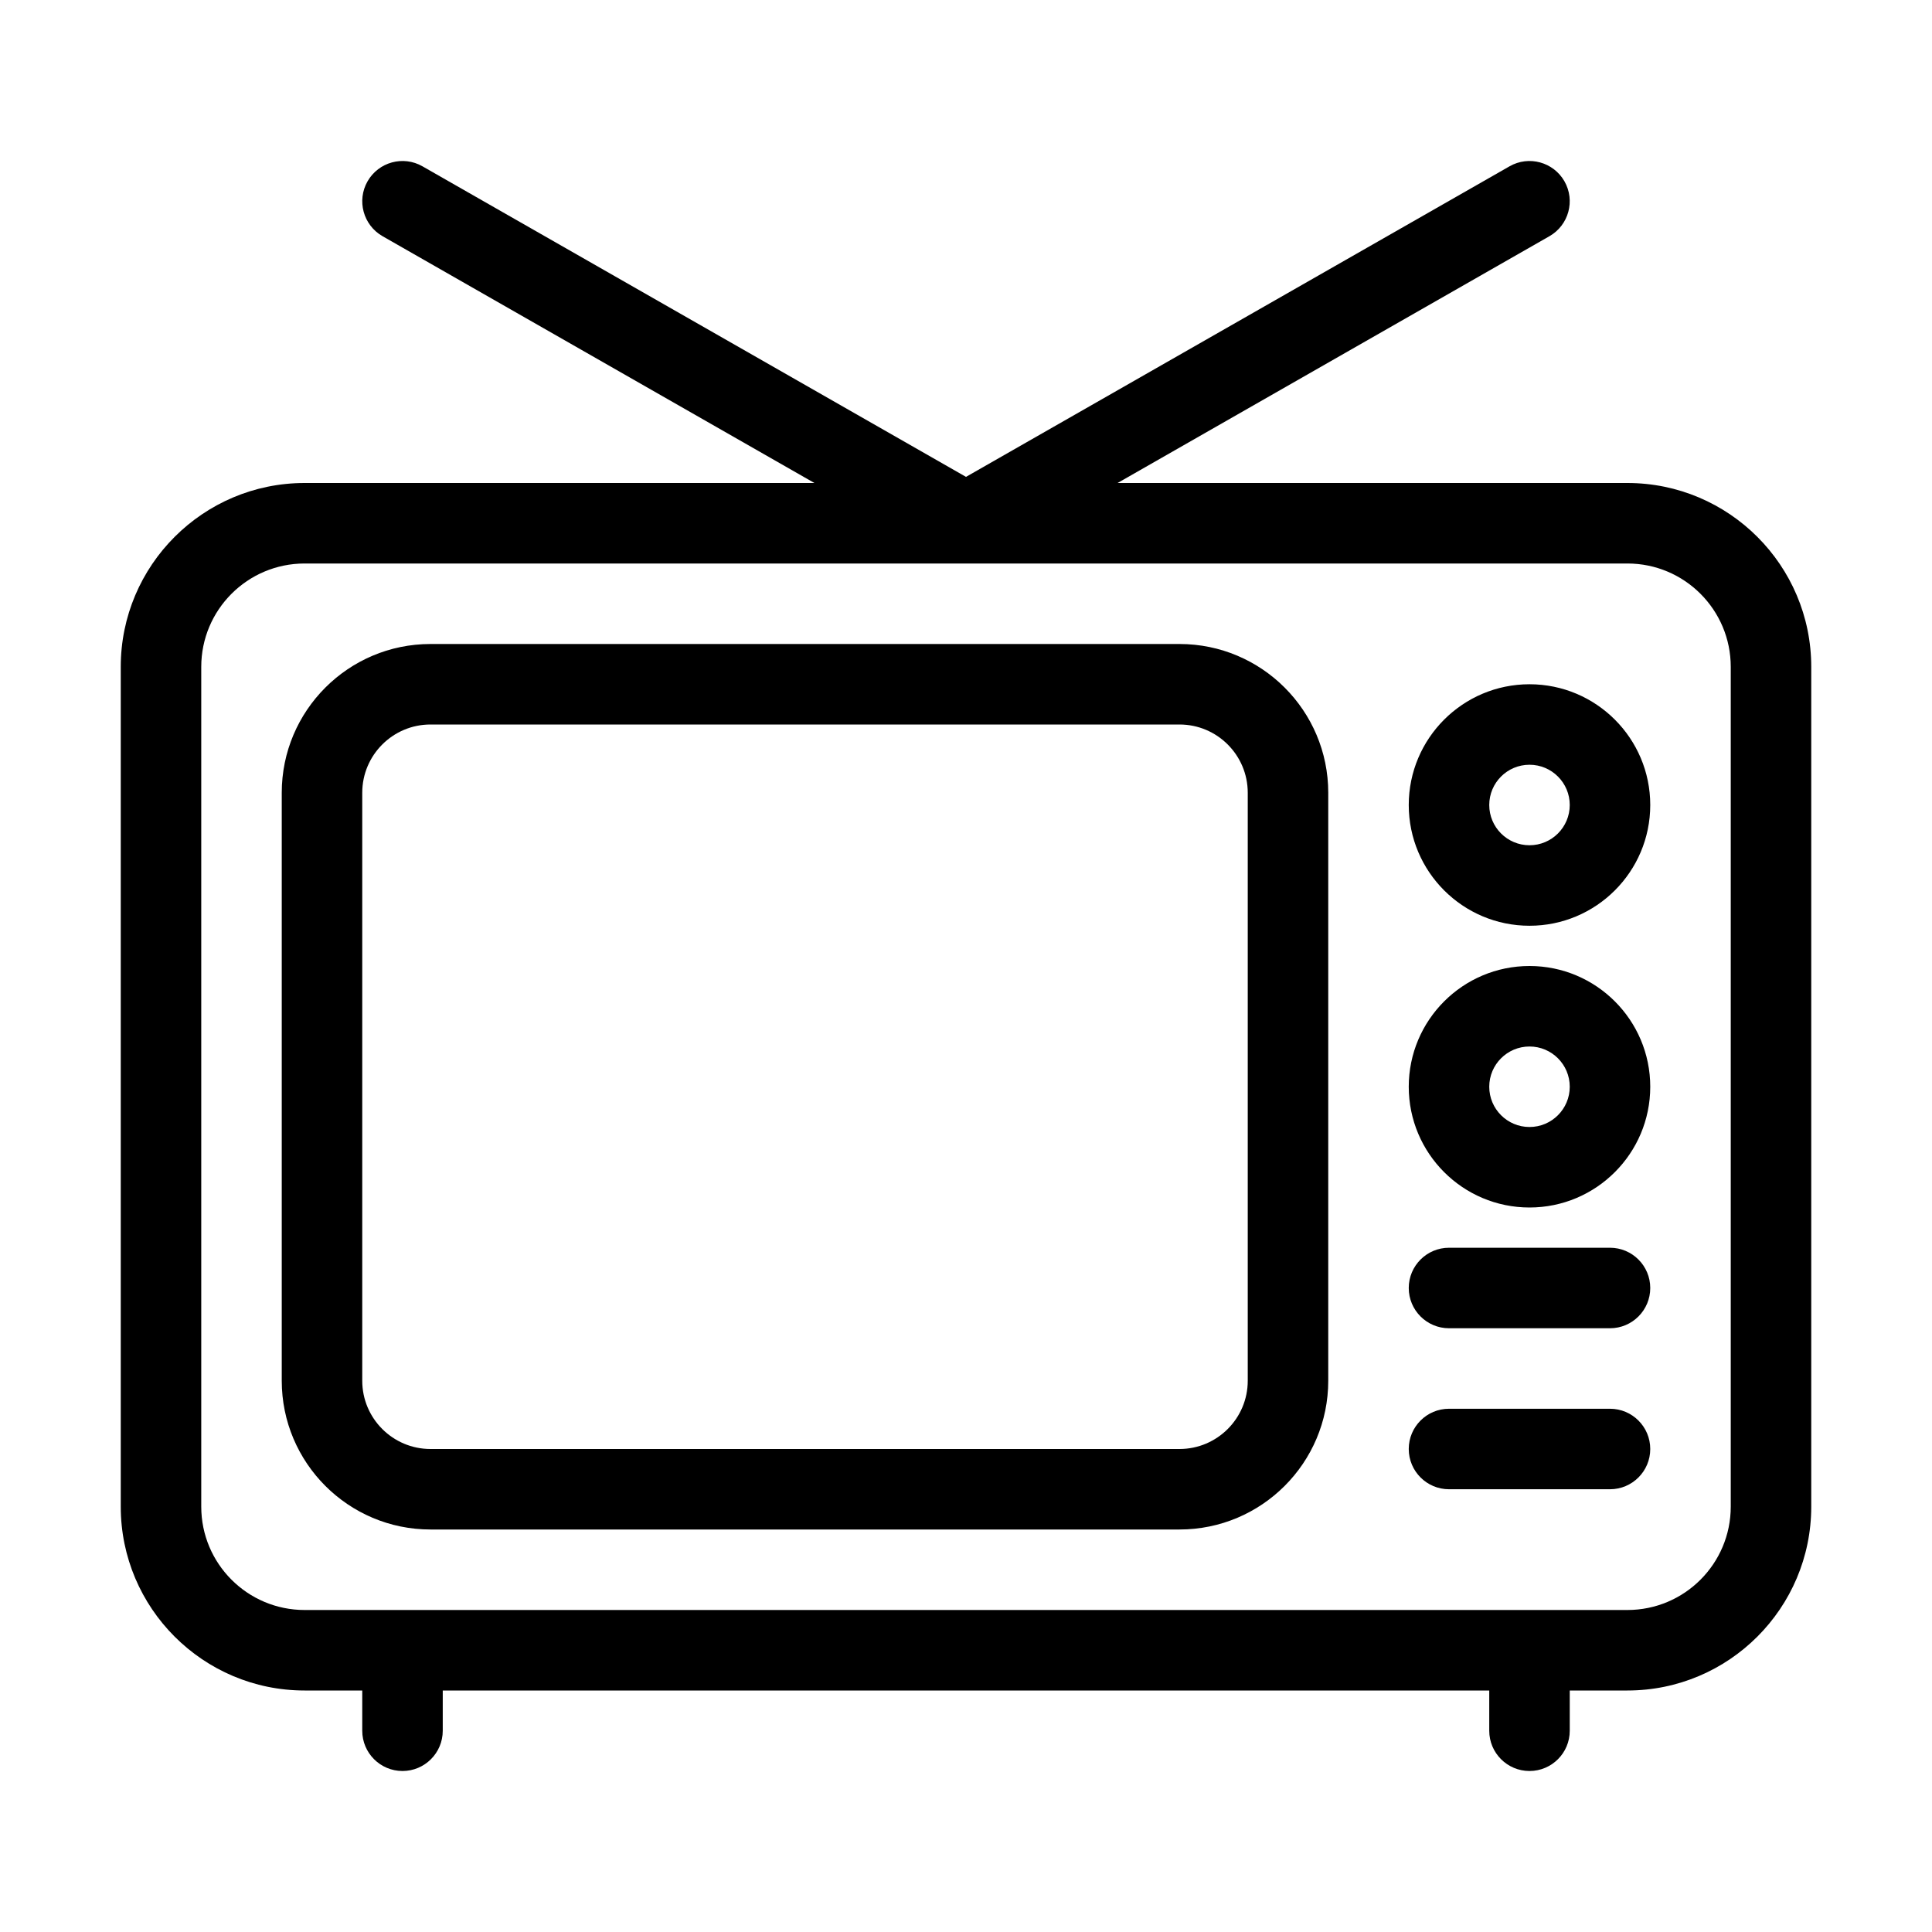 <?xml version="1.0" encoding="UTF-8"?>
<svg xmlns="http://www.w3.org/2000/svg" xmlns:xlink="http://www.w3.org/1999/xlink" xmlns:serif="http://www.serif.com/" width="100%" height="100%" viewBox="0 0 48 48" xml:space="preserve" style="fill-rule:evenodd;clip-rule:evenodd;stroke-linejoin:round;stroke-miterlimit:2;">    <g transform="matrix(1,0,0,1,-282,-10)">        <g id="DesignHere">            <path d="M302.234,22L289.568,22C287.047,22 285,24.047 285,26.568C285,26.568 285,47.432 285,47.432C285,49.953 287.047,52 289.568,52L291,52L291,53C291,53.552 291.448,54 292,54C292.552,54 293,53.552 293,53L293,52L319,52L319,53C319,53.552 319.448,54 320,54C320.552,54 321,53.552 321,53L321,52L322.432,52C324.953,52 327,49.953 327,47.432L327,26.568C327,24.047 324.953,22 322.432,22L309.766,22L320.496,15.868C320.975,15.594 321.142,14.983 320.868,14.504C320.594,14.025 319.983,13.858 319.504,14.132L306,21.848C306,21.848 292.496,14.132 292.496,14.132C292.017,13.858 291.406,14.025 291.132,14.504C290.858,14.983 291.025,15.594 291.504,15.868L302.234,22ZM289.568,24L322.432,24C323.85,24 325,25.15 325,26.568L325,47.432C325,48.85 323.85,50 322.432,50L289.568,50C288.15,50 287,48.85 287,47.432L287,26.568C287,25.15 288.15,24 289.568,24ZM315,29.696C315,27.656 313.344,26 311.304,26C311.304,26 292.696,26 292.696,26C290.656,26 289,27.656 289,29.696C289,29.696 289,44.304 289,44.304C289,46.344 290.656,48 292.696,48C292.696,48 311.304,48 311.304,48C313.344,48 315,46.344 315,44.304L315,29.696ZM318,47L322,47C322.552,47 323,46.552 323,46C323,45.448 322.552,45 322,45L318,45C317.448,45 317,45.448 317,46C317,46.552 317.448,47 318,47ZM313,29.696L313,44.304C313,45.24 312.24,46 311.304,46L292.696,46C291.76,46 291,45.24 291,44.304L291,29.696C291,28.76 291.76,28 292.696,28L311.304,28C312.24,28 313,28.76 313,29.696ZM318,43L322,43C322.552,43 323,42.552 323,42C323,41.448 322.552,41 322,41L318,41C317.448,41 317,41.448 317,42C317,42.552 317.448,43 318,43ZM320,34C318.344,34 317,35.344 317,37C317,38.656 318.344,40 320,40C321.656,40 323,38.656 323,37C323,35.344 321.656,34 320,34ZM320,36C320.552,36 321,36.448 321,37C321,37.552 320.552,38 320,38C319.448,38 319,37.552 319,37C319,36.448 319.448,36 320,36ZM320,27C318.344,27 317,28.344 317,30C317,31.656 318.344,33 320,33C321.656,33 323,31.656 323,30C323,28.344 321.656,27 320,27ZM320,29C320.552,29 321,29.448 321,30C321,30.552 320.552,31 320,31C319.448,31 319,30.552 319,30C319,29.448 319.448,29 320,29Z"></path>        </g>    </g></svg>
